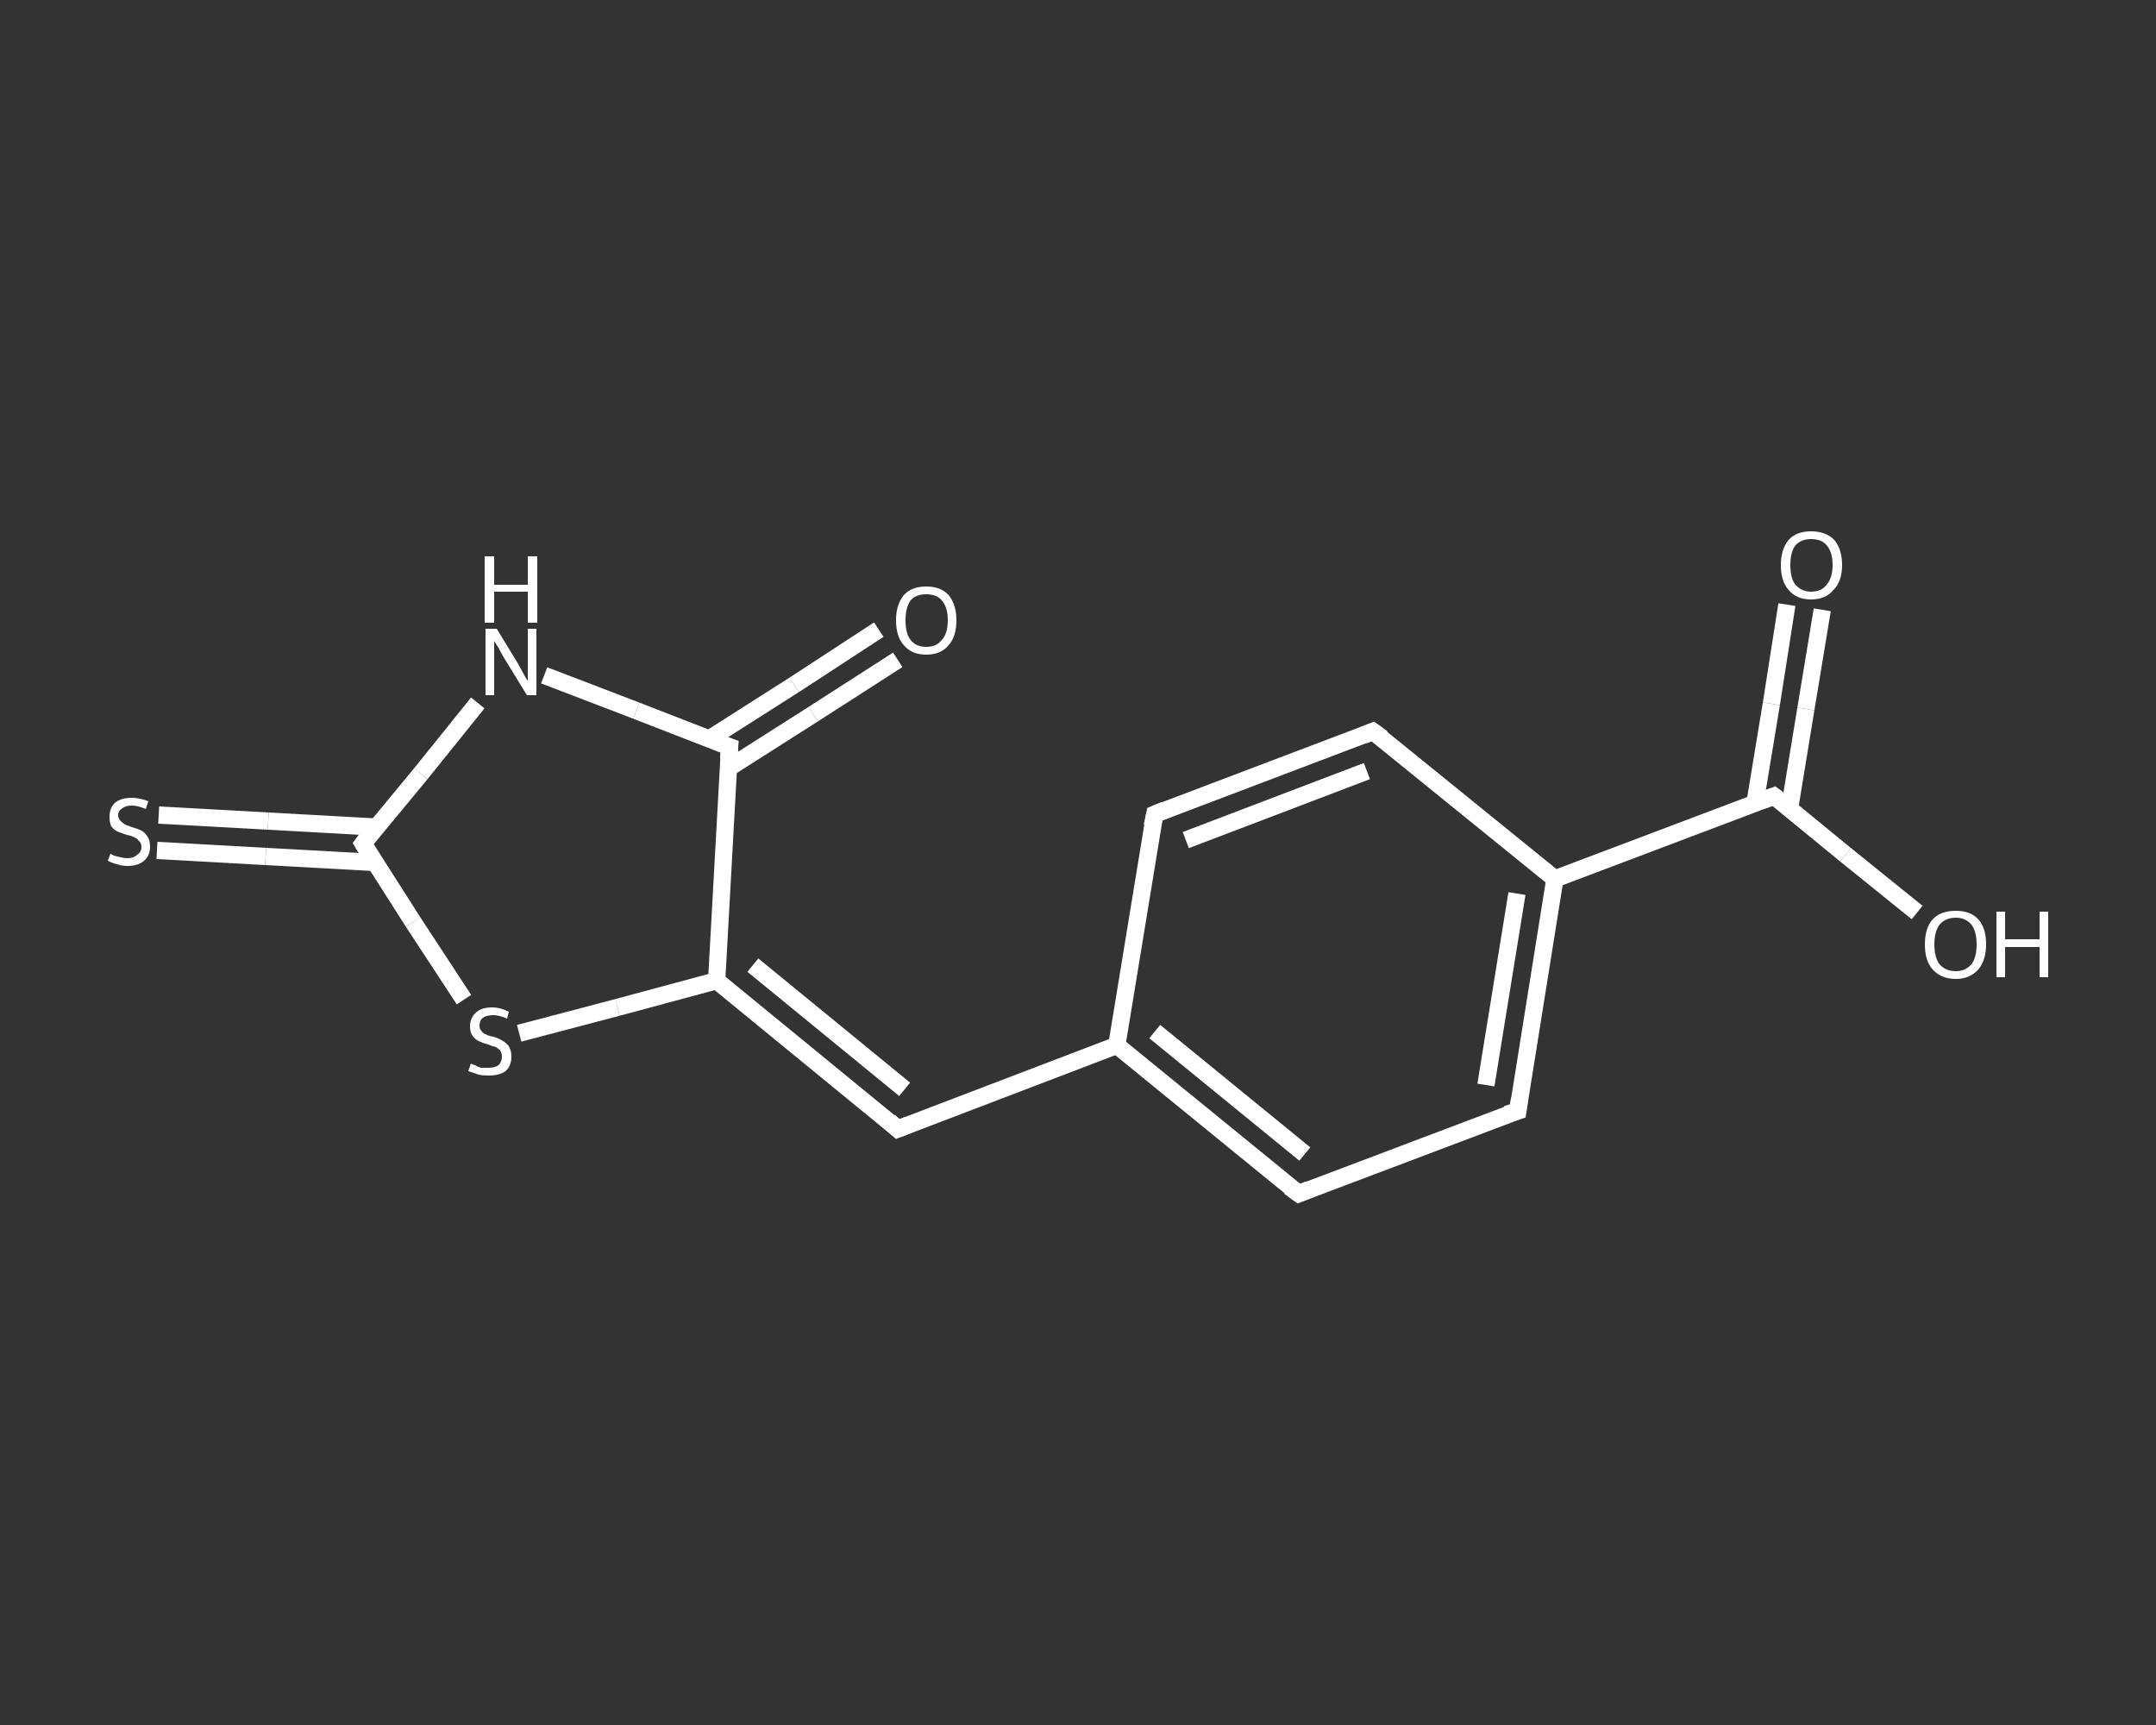 <?xml version='1.0' encoding='iso-8859-1'?>
<svg version='1.1' baseProfile='full'
              xmlns='http://www.w3.org/2000/svg'
                      xmlns:rdkit='http://www.rdkit.org/xml'
                      xmlns:xlink='http://www.w3.org/1999/xlink'
                  xml:space='preserve'
width='250px' height='200px' viewBox='0 0 250 200'>
<rect x="0" y="0" width="250" height="200" fill="#333333" stroke="none"/>
<!-- END OF HEADER -->
<rect style='opacity:1.0;fill:transparent;stroke:none' width='250.0' height='200.0' x='0.0' y='0.0'> </rect>
<path class='bond-0 atom-0 atom-1' d='M 104.1,76.5 L 94.3,82.8' style='fill:none;fill-rule:evenodd;stroke:#FFFFFF;stroke-width:2.0px;stroke-linecap:butt;stroke-linejoin:miter;stroke-opacity:1' />
<path class='bond-0 atom-0 atom-1' d='M 94.3,82.8 L 84.4,89.1' style='fill:none;fill-rule:evenodd;stroke:#FFFFFF;stroke-width:2.0px;stroke-linecap:butt;stroke-linejoin:miter;stroke-opacity:1' />
<path class='bond-0 atom-0 atom-1' d='M 101.9,73.0 L 92.1,79.4' style='fill:none;fill-rule:evenodd;stroke:#FFFFFF;stroke-width:2.0px;stroke-linecap:butt;stroke-linejoin:miter;stroke-opacity:1' />
<path class='bond-0 atom-0 atom-1' d='M 92.1,79.4 L 82.2,85.7' style='fill:none;fill-rule:evenodd;stroke:#FFFFFF;stroke-width:2.0px;stroke-linecap:butt;stroke-linejoin:miter;stroke-opacity:1' />
<path class='bond-1 atom-1 atom-2' d='M 84.6,86.6 L 73.8,82.4' style='fill:none;fill-rule:evenodd;stroke:#FFFFFF;stroke-width:2.0px;stroke-linecap:butt;stroke-linejoin:miter;stroke-opacity:1' />
<path class='bond-1 atom-1 atom-2' d='M 73.8,82.4 L 63.1,78.3' style='fill:none;fill-rule:evenodd;stroke:#FFFFFF;stroke-width:2.0px;stroke-linecap:butt;stroke-linejoin:miter;stroke-opacity:1' />
<path class='bond-2 atom-2 atom-3' d='M 55.4,81.5 L 48.8,89.7' style='fill:none;fill-rule:evenodd;stroke:#FFFFFF;stroke-width:2.0px;stroke-linecap:butt;stroke-linejoin:miter;stroke-opacity:1' />
<path class='bond-2 atom-2 atom-3' d='M 48.8,89.7 L 42.1,97.8' style='fill:none;fill-rule:evenodd;stroke:#FFFFFF;stroke-width:2.0px;stroke-linecap:butt;stroke-linejoin:miter;stroke-opacity:1' />
<path class='bond-3 atom-3 atom-4' d='M 43.7,95.9 L 31.1,95.2' style='fill:none;fill-rule:evenodd;stroke:#FFFFFF;stroke-width:2.0px;stroke-linecap:butt;stroke-linejoin:miter;stroke-opacity:1' />
<path class='bond-3 atom-3 atom-4' d='M 31.1,95.2 L 18.4,94.5' style='fill:none;fill-rule:evenodd;stroke:#FFFFFF;stroke-width:2.0px;stroke-linecap:butt;stroke-linejoin:miter;stroke-opacity:1' />
<path class='bond-3 atom-3 atom-4' d='M 43.5,100.0 L 30.8,99.3' style='fill:none;fill-rule:evenodd;stroke:#FFFFFF;stroke-width:2.0px;stroke-linecap:butt;stroke-linejoin:miter;stroke-opacity:1' />
<path class='bond-3 atom-3 atom-4' d='M 30.8,99.3 L 18.2,98.6' style='fill:none;fill-rule:evenodd;stroke:#FFFFFF;stroke-width:2.0px;stroke-linecap:butt;stroke-linejoin:miter;stroke-opacity:1' />
<path class='bond-4 atom-3 atom-5' d='M 42.1,97.8 L 47.9,106.9' style='fill:none;fill-rule:evenodd;stroke:#FFFFFF;stroke-width:2.0px;stroke-linecap:butt;stroke-linejoin:miter;stroke-opacity:1' />
<path class='bond-4 atom-3 atom-5' d='M 47.9,106.9 L 53.8,115.9' style='fill:none;fill-rule:evenodd;stroke:#FFFFFF;stroke-width:2.0px;stroke-linecap:butt;stroke-linejoin:miter;stroke-opacity:1' />
<path class='bond-5 atom-5 atom-6' d='M 60.2,119.8 L 71.6,116.8' style='fill:none;fill-rule:evenodd;stroke:#FFFFFF;stroke-width:2.0px;stroke-linecap:butt;stroke-linejoin:miter;stroke-opacity:1' />
<path class='bond-5 atom-5 atom-6' d='M 71.6,116.8 L 83.1,113.7' style='fill:none;fill-rule:evenodd;stroke:#FFFFFF;stroke-width:2.0px;stroke-linecap:butt;stroke-linejoin:miter;stroke-opacity:1' />
<path class='bond-6 atom-6 atom-7' d='M 83.1,113.7 L 104.1,130.9' style='fill:none;fill-rule:evenodd;stroke:#FFFFFF;stroke-width:2.0px;stroke-linecap:butt;stroke-linejoin:miter;stroke-opacity:1' />
<path class='bond-6 atom-6 atom-7' d='M 87.3,111.9 L 104.9,126.3' style='fill:none;fill-rule:evenodd;stroke:#FFFFFF;stroke-width:2.0px;stroke-linecap:butt;stroke-linejoin:miter;stroke-opacity:1' />
<path class='bond-7 atom-7 atom-8' d='M 104.1,130.9 L 129.5,121.2' style='fill:none;fill-rule:evenodd;stroke:#FFFFFF;stroke-width:2.0px;stroke-linecap:butt;stroke-linejoin:miter;stroke-opacity:1' />
<path class='bond-8 atom-8 atom-9' d='M 129.5,121.2 L 150.6,138.4' style='fill:none;fill-rule:evenodd;stroke:#FFFFFF;stroke-width:2.0px;stroke-linecap:butt;stroke-linejoin:miter;stroke-opacity:1' />
<path class='bond-8 atom-8 atom-9' d='M 133.9,119.6 L 151.3,133.8' style='fill:none;fill-rule:evenodd;stroke:#FFFFFF;stroke-width:2.0px;stroke-linecap:butt;stroke-linejoin:miter;stroke-opacity:1' />
<path class='bond-9 atom-9 atom-10' d='M 150.6,138.4 L 176.0,128.8' style='fill:none;fill-rule:evenodd;stroke:#FFFFFF;stroke-width:2.0px;stroke-linecap:butt;stroke-linejoin:miter;stroke-opacity:1' />
<path class='bond-10 atom-10 atom-11' d='M 176.0,128.8 L 180.3,101.9' style='fill:none;fill-rule:evenodd;stroke:#FFFFFF;stroke-width:2.0px;stroke-linecap:butt;stroke-linejoin:miter;stroke-opacity:1' />
<path class='bond-10 atom-10 atom-11' d='M 172.3,125.8 L 175.9,103.6' style='fill:none;fill-rule:evenodd;stroke:#FFFFFF;stroke-width:2.0px;stroke-linecap:butt;stroke-linejoin:miter;stroke-opacity:1' />
<path class='bond-11 atom-11 atom-12' d='M 180.3,101.9 L 205.7,92.3' style='fill:none;fill-rule:evenodd;stroke:#FFFFFF;stroke-width:2.0px;stroke-linecap:butt;stroke-linejoin:miter;stroke-opacity:1' />
<path class='bond-12 atom-12 atom-13' d='M 207.5,93.8 L 209.4,82.2' style='fill:none;fill-rule:evenodd;stroke:#FFFFFF;stroke-width:2.0px;stroke-linecap:butt;stroke-linejoin:miter;stroke-opacity:1' />
<path class='bond-12 atom-12 atom-13' d='M 209.4,82.2 L 211.3,70.7' style='fill:none;fill-rule:evenodd;stroke:#FFFFFF;stroke-width:2.0px;stroke-linecap:butt;stroke-linejoin:miter;stroke-opacity:1' />
<path class='bond-12 atom-12 atom-13' d='M 203.5,93.1 L 205.4,81.6' style='fill:none;fill-rule:evenodd;stroke:#FFFFFF;stroke-width:2.0px;stroke-linecap:butt;stroke-linejoin:miter;stroke-opacity:1' />
<path class='bond-12 atom-12 atom-13' d='M 205.4,81.6 L 207.2,70.1' style='fill:none;fill-rule:evenodd;stroke:#FFFFFF;stroke-width:2.0px;stroke-linecap:butt;stroke-linejoin:miter;stroke-opacity:1' />
<path class='bond-13 atom-12 atom-14' d='M 205.7,92.3 L 214.0,99.1' style='fill:none;fill-rule:evenodd;stroke:#FFFFFF;stroke-width:2.0px;stroke-linecap:butt;stroke-linejoin:miter;stroke-opacity:1' />
<path class='bond-13 atom-12 atom-14' d='M 214.0,99.1 L 222.3,105.8' style='fill:none;fill-rule:evenodd;stroke:#FFFFFF;stroke-width:2.0px;stroke-linecap:butt;stroke-linejoin:miter;stroke-opacity:1' />
<path class='bond-14 atom-11 atom-15' d='M 180.3,101.9 L 159.2,84.8' style='fill:none;fill-rule:evenodd;stroke:#FFFFFF;stroke-width:2.0px;stroke-linecap:butt;stroke-linejoin:miter;stroke-opacity:1' />
<path class='bond-15 atom-15 atom-16' d='M 159.2,84.8 L 133.9,94.4' style='fill:none;fill-rule:evenodd;stroke:#FFFFFF;stroke-width:2.0px;stroke-linecap:butt;stroke-linejoin:miter;stroke-opacity:1' />
<path class='bond-15 atom-15 atom-16' d='M 158.5,89.4 L 137.5,97.4' style='fill:none;fill-rule:evenodd;stroke:#FFFFFF;stroke-width:2.0px;stroke-linecap:butt;stroke-linejoin:miter;stroke-opacity:1' />
<path class='bond-16 atom-6 atom-1' d='M 83.1,113.7 L 84.6,86.6' style='fill:none;fill-rule:evenodd;stroke:#FFFFFF;stroke-width:2.0px;stroke-linecap:butt;stroke-linejoin:miter;stroke-opacity:1' />
<path class='bond-17 atom-16 atom-8' d='M 133.9,94.4 L 129.5,121.2' style='fill:none;fill-rule:evenodd;stroke:#FFFFFF;stroke-width:2.0px;stroke-linecap:butt;stroke-linejoin:miter;stroke-opacity:1' />
<path d='M 84.0,86.4 L 84.6,86.6 L 84.5,88.0' style='fill:none;stroke:#FFFFFF;stroke-width:2.0px;stroke-linecap:butt;stroke-linejoin:miter;stroke-opacity:1;' />
<path d='M 42.4,97.4 L 42.1,97.8 L 42.4,98.3' style='fill:none;stroke:#FFFFFF;stroke-width:2.0px;stroke-linecap:butt;stroke-linejoin:miter;stroke-opacity:1;' />
<path d='M 103.1,130.0 L 104.1,130.9 L 105.4,130.4' style='fill:none;stroke:#FFFFFF;stroke-width:2.0px;stroke-linecap:butt;stroke-linejoin:miter;stroke-opacity:1;' />
<path d='M 149.5,137.6 L 150.6,138.4 L 151.8,137.9' style='fill:none;stroke:#FFFFFF;stroke-width:2.0px;stroke-linecap:butt;stroke-linejoin:miter;stroke-opacity:1;' />
<path d='M 174.7,129.2 L 176.0,128.8 L 176.2,127.4' style='fill:none;stroke:#FFFFFF;stroke-width:2.0px;stroke-linecap:butt;stroke-linejoin:miter;stroke-opacity:1;' />
<path d='M 204.4,92.8 L 205.7,92.3 L 206.1,92.6' style='fill:none;stroke:#FFFFFF;stroke-width:2.0px;stroke-linecap:butt;stroke-linejoin:miter;stroke-opacity:1;' />
<path d='M 160.3,85.6 L 159.2,84.8 L 158.0,85.3' style='fill:none;stroke:#FFFFFF;stroke-width:2.0px;stroke-linecap:butt;stroke-linejoin:miter;stroke-opacity:1;' />
<path d='M 135.1,93.9 L 133.9,94.4 L 133.6,95.8' style='fill:none;stroke:#FFFFFF;stroke-width:2.0px;stroke-linecap:butt;stroke-linejoin:miter;stroke-opacity:1;' />
<path class='atom-0' d='M 103.9 71.9
Q 103.9 70.1, 104.8 69.0
Q 105.7 68.0, 107.4 68.0
Q 109.1 68.0, 110.0 69.0
Q 110.9 70.1, 110.9 71.9
Q 110.9 73.8, 110.0 74.8
Q 109.1 75.9, 107.4 75.9
Q 105.7 75.9, 104.8 74.8
Q 103.9 73.8, 103.9 71.9
M 107.4 75.0
Q 108.6 75.0, 109.2 74.2
Q 109.9 73.5, 109.9 71.9
Q 109.9 70.4, 109.2 69.6
Q 108.6 68.9, 107.4 68.9
Q 106.2 68.9, 105.6 69.6
Q 105.0 70.4, 105.0 71.9
Q 105.0 73.5, 105.6 74.2
Q 106.2 75.0, 107.4 75.0
' fill='#FFFFFF'/>
<path class='atom-2' d='M 57.6 72.9
L 60.1 77.0
Q 60.3 77.4, 60.7 78.1
Q 61.1 78.9, 61.2 78.9
L 61.2 72.9
L 62.2 72.9
L 62.2 80.6
L 61.1 80.6
L 58.4 76.2
Q 58.1 75.7, 57.8 75.1
Q 57.4 74.5, 57.3 74.3
L 57.3 80.6
L 56.3 80.6
L 56.3 72.9
L 57.6 72.9
' fill='#FFFFFF'/>
<path class='atom-2' d='M 56.2 64.5
L 57.3 64.5
L 57.3 67.8
L 61.2 67.8
L 61.2 64.5
L 62.3 64.5
L 62.3 72.2
L 61.2 72.2
L 61.2 68.6
L 57.3 68.6
L 57.3 72.2
L 56.2 72.2
L 56.2 64.5
' fill='#FFFFFF'/>
<path class='atom-4' d='M 12.8 99.0
Q 12.9 99.0, 13.2 99.2
Q 13.6 99.3, 14.0 99.4
Q 14.4 99.5, 14.8 99.5
Q 15.5 99.5, 15.9 99.1
Q 16.4 98.8, 16.4 98.2
Q 16.4 97.7, 16.1 97.5
Q 15.9 97.2, 15.6 97.1
Q 15.3 96.9, 14.7 96.8
Q 14.1 96.6, 13.6 96.4
Q 13.2 96.2, 12.9 95.8
Q 12.7 95.4, 12.7 94.7
Q 12.7 93.7, 13.3 93.1
Q 14.0 92.5, 15.3 92.5
Q 16.2 92.5, 17.2 92.9
L 16.9 93.8
Q 16.0 93.4, 15.3 93.4
Q 14.6 93.4, 14.2 93.7
Q 13.7 94.0, 13.7 94.5
Q 13.7 94.9, 14.0 95.2
Q 14.2 95.4, 14.5 95.6
Q 14.8 95.7, 15.3 95.9
Q 16.0 96.1, 16.4 96.3
Q 16.8 96.5, 17.1 97.0
Q 17.4 97.4, 17.4 98.2
Q 17.4 99.2, 16.7 99.8
Q 16.0 100.4, 14.8 100.4
Q 14.1 100.4, 13.6 100.2
Q 13.1 100.1, 12.5 99.8
L 12.8 99.0
' fill='#FFFFFF'/>
<path class='atom-5' d='M 54.6 123.3
Q 54.7 123.4, 55.1 123.5
Q 55.4 123.7, 55.8 123.8
Q 56.2 123.8, 56.6 123.8
Q 57.4 123.8, 57.8 123.5
Q 58.2 123.1, 58.2 122.5
Q 58.2 122.1, 58.0 121.8
Q 57.8 121.6, 57.5 121.4
Q 57.1 121.3, 56.6 121.1
Q 55.9 120.9, 55.5 120.7
Q 55.1 120.5, 54.8 120.1
Q 54.5 119.7, 54.5 119.0
Q 54.5 118.0, 55.2 117.4
Q 55.8 116.8, 57.1 116.8
Q 58.0 116.8, 59.0 117.3
L 58.8 118.1
Q 57.9 117.7, 57.2 117.7
Q 56.4 117.7, 56.0 118.0
Q 55.6 118.3, 55.6 118.9
Q 55.6 119.3, 55.8 119.5
Q 56.0 119.8, 56.3 119.9
Q 56.6 120.1, 57.2 120.2
Q 57.9 120.4, 58.3 120.7
Q 58.7 120.9, 59.0 121.3
Q 59.3 121.8, 59.3 122.5
Q 59.3 123.6, 58.6 124.2
Q 57.9 124.7, 56.7 124.7
Q 56.0 124.7, 55.5 124.6
Q 55.0 124.4, 54.3 124.2
L 54.6 123.3
' fill='#FFFFFF'/>
<path class='atom-13' d='M 206.5 65.5
Q 206.5 63.7, 207.4 62.6
Q 208.3 61.6, 210.0 61.6
Q 211.7 61.6, 212.7 62.6
Q 213.6 63.7, 213.6 65.5
Q 213.6 67.4, 212.6 68.4
Q 211.7 69.5, 210.0 69.5
Q 208.3 69.5, 207.4 68.4
Q 206.5 67.4, 206.5 65.5
M 210.0 68.6
Q 211.2 68.6, 211.8 67.8
Q 212.5 67.0, 212.5 65.5
Q 212.5 64.0, 211.8 63.2
Q 211.2 62.5, 210.0 62.5
Q 208.9 62.5, 208.2 63.2
Q 207.6 64.0, 207.6 65.5
Q 207.6 67.1, 208.2 67.8
Q 208.9 68.6, 210.0 68.6
' fill='#FFFFFF'/>
<path class='atom-14' d='M 223.2 109.5
Q 223.2 107.6, 224.1 106.6
Q 225.0 105.6, 226.8 105.6
Q 228.5 105.6, 229.4 106.6
Q 230.3 107.6, 230.3 109.5
Q 230.3 111.3, 229.4 112.4
Q 228.4 113.5, 226.8 113.5
Q 225.1 113.5, 224.1 112.4
Q 223.2 111.4, 223.2 109.5
M 226.8 112.6
Q 227.9 112.6, 228.6 111.8
Q 229.2 111.0, 229.2 109.5
Q 229.2 108.0, 228.6 107.2
Q 227.9 106.4, 226.8 106.4
Q 225.6 106.4, 224.9 107.2
Q 224.3 108.0, 224.3 109.5
Q 224.3 111.0, 224.9 111.8
Q 225.6 112.6, 226.8 112.6
' fill='#FFFFFF'/>
<path class='atom-14' d='M 231.5 105.7
L 232.5 105.7
L 232.5 108.9
L 236.5 108.9
L 236.5 105.7
L 237.5 105.7
L 237.5 113.3
L 236.5 113.3
L 236.5 109.8
L 232.5 109.8
L 232.5 113.3
L 231.5 113.3
L 231.5 105.7
' fill='#FFFFFF'/>
</svg>

